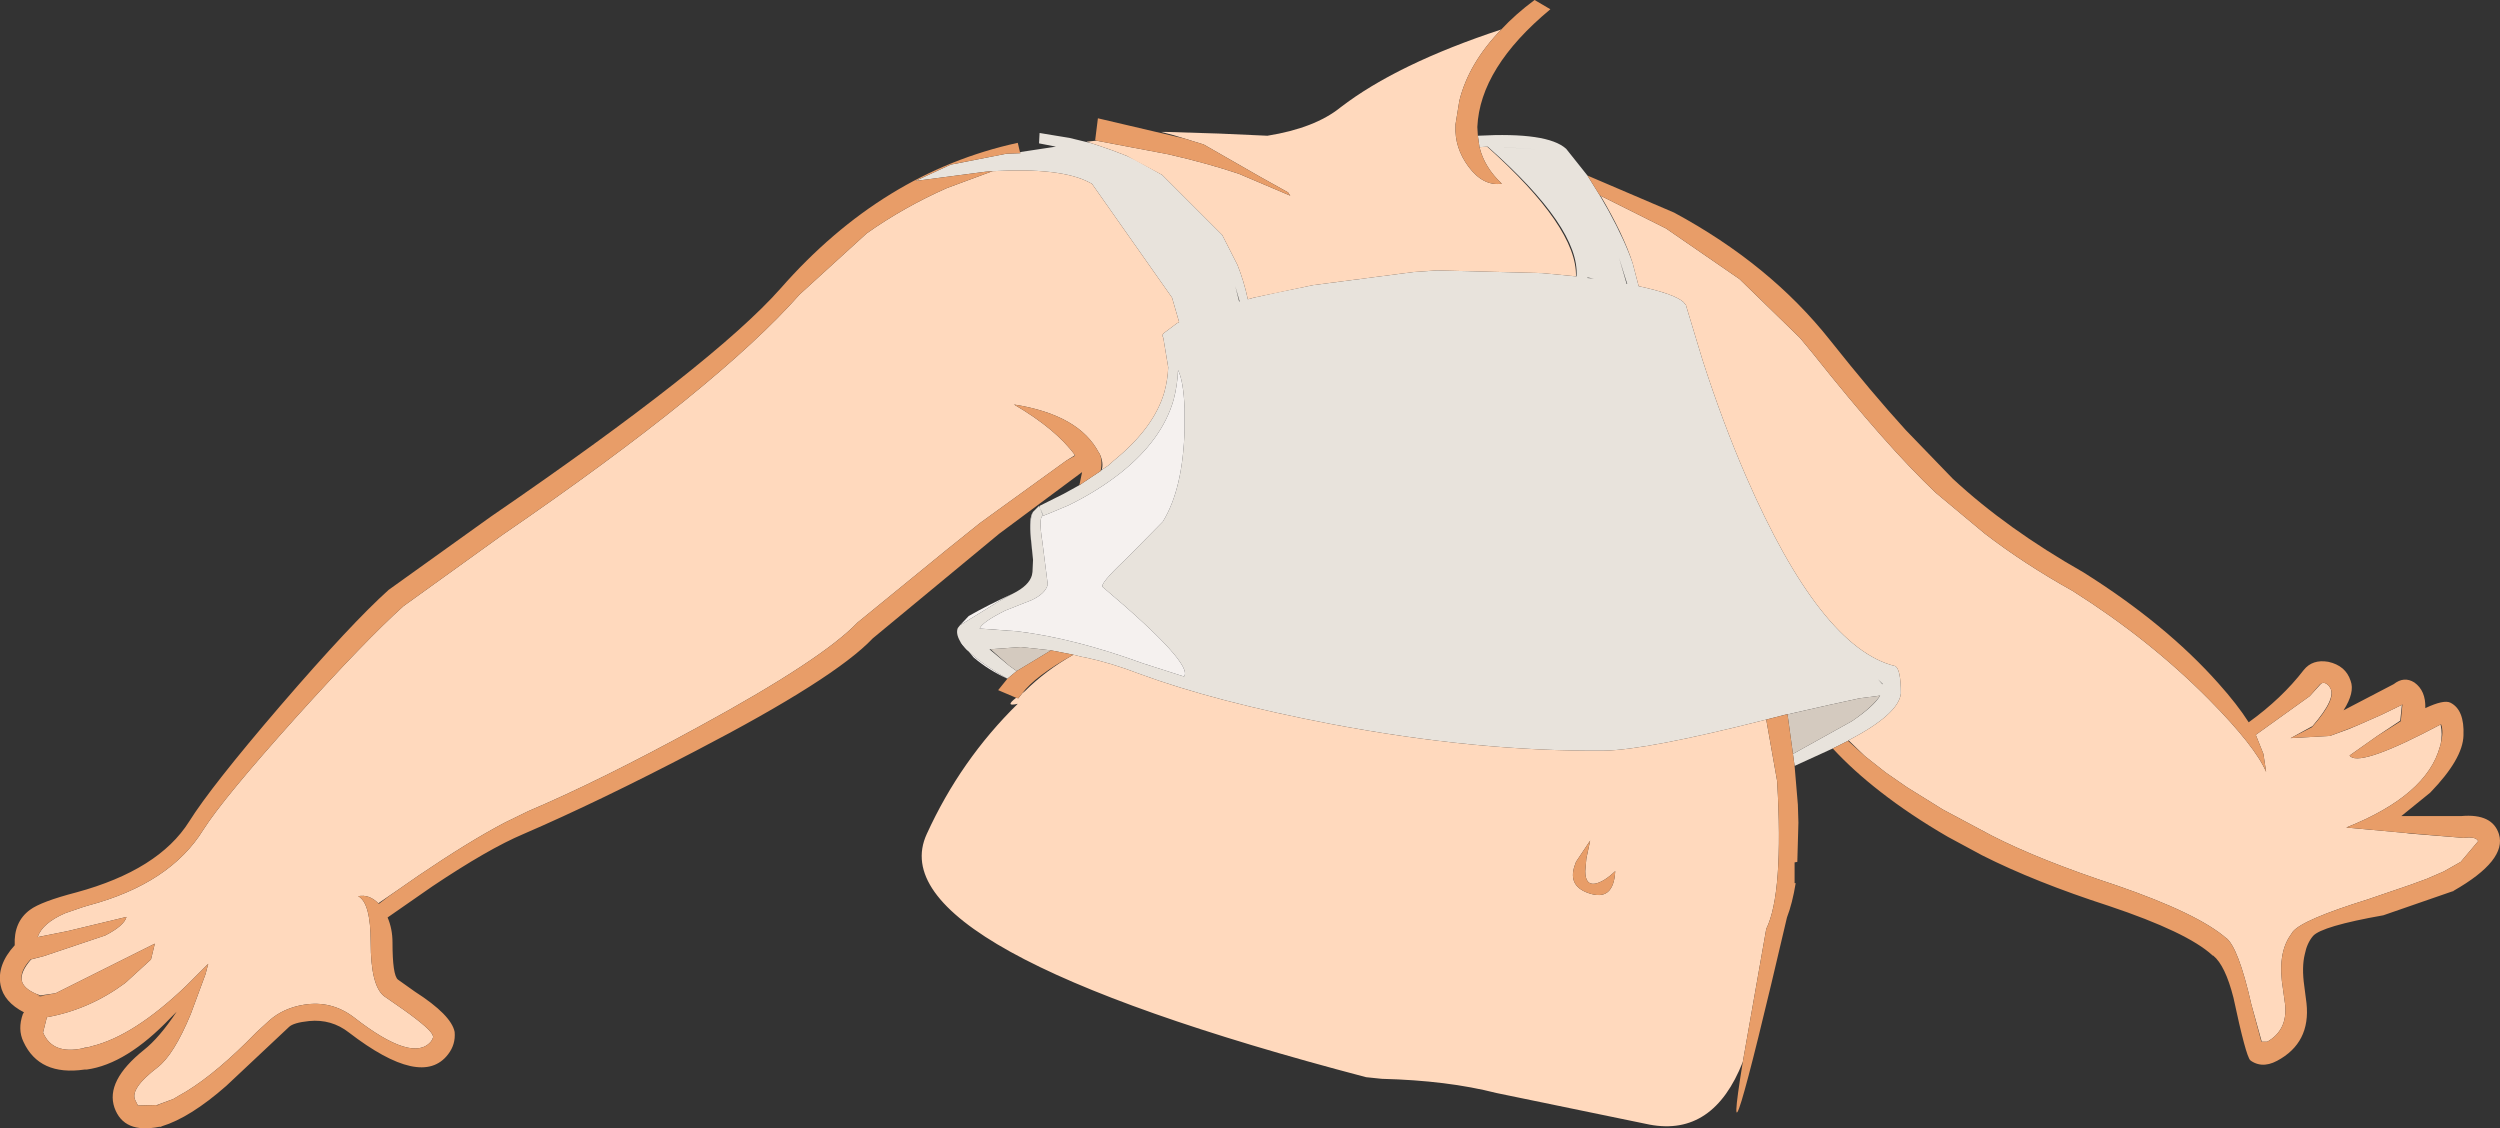 <?xml version="1.0" encoding="UTF-8" standalone="no"?>
<svg xmlns:xlink="http://www.w3.org/1999/xlink" height="103.5px" width="229.3px" xmlns="http://www.w3.org/2000/svg">
  <rect width="100%" height="100%" fill="#333333" stroke="none"/>
  <g transform="matrix(1.0, 0.0, 0.0, 1.0, 114.65, 51.75)">
    <path d="M21.05 -38.25 L20.9 -39.3 Q27.3 -39.65 29.0 -38.1 L30.95 -35.65 32.1 -33.8 32.9 -32.4 Q34.4 -29.65 35.1 -27.6 L35.65 -25.5 Q38.9 -24.8 39.75 -24.05 L39.95 -23.8 40.0 -23.75 40.0 -23.7 41.5 -18.75 Q43.35 -13.0 45.5 -8.05 52.35 7.7 59.2 9.35 59.7 9.7 59.7 11.85 59.5 13.75 54.9 16.15 L54.85 16.2 53.45 16.9 49.95 18.5 49.8 17.4 55.2 14.4 Q57.2 13.05 57.8 12.05 L55.9 12.3 53.15 12.9 49.4 13.75 49.3 13.75 47.35 14.25 Q36.35 17.05 32.45 17.1 20.8 17.2 7.4 14.65 -3.25 12.6 -10.15 10.05 -12.75 9.05 -15.1 8.55 L-15.4 8.5 -16.2 8.3 -18.25 7.9 -21.0 7.6 -21.05 7.6 -23.8 7.8 -23.9 7.8 -22.1 9.3 -21.4 9.8 -22.25 10.5 Q-25.8 8.45 -26.6 7.05 -27.0 6.35 -26.8 5.85 L-26.6 5.6 -22.95 3.35 -21.75 2.7 Q-20.25 1.95 -20.0 1.0 L-19.95 0.7 -19.9 -0.4 -20.05 -1.95 Q-20.3 -3.95 -19.9 -4.8 L-19.35 -5.35 -19.25 -5.15 -19.3 -5.35 -17.1 -6.45 -15.65 -7.25 -13.7 -8.55 -13.6 -8.65 -13.0 -9.05 -12.5 -9.5 Q-8.8 -12.5 -7.85 -15.8 -7.55 -16.9 -7.5 -18.05 L-7.95 -20.75 -8.05 -21.0 -7.9 -21.2 -6.7 -22.1 -6.5 -22.2 -7.15 -24.45 -14.5 -34.9 -14.6 -34.95 -14.7 -35.0 Q-17.3 -36.4 -23.6 -36.05 L-24.25 -36.0 -30.7 -35.15 -27.45 -36.65 -22.35 -37.65 -21.05 -37.7 -21.1 -37.8 -17.8 -38.3 -19.35 -38.6 -19.3 -39.55 -16.55 -39.1 -14.5 -38.6 -13.75 -38.35 -12.6 -37.95 -11.3 -37.45 -10.55 -37.1 -8.05 -35.7 -2.55 -30.2 -1.15 -27.45 Q-0.55 -25.95 -0.2 -24.3 L0.35 -24.45 2.4 -24.9 5.8 -25.6 15.0 -26.8 17.15 -26.95 19.05 -26.9 26.8 -26.7 29.9 -26.4 29.95 -26.4 Q30.25 -30.85 21.8 -38.3 L21.75 -38.3 21.05 -38.25 M23.25 -38.25 L23.3 -38.25 26.25 -38.05 23.25 -38.25 M31.55 -26.2 L30.95 -26.3 30.95 -26.25 31.55 -26.2 M34.6 -25.7 L33.85 -28.1 34.55 -25.7 34.6 -25.7 M58.0 11.0 L58.05 11.0 57.6 10.55 58.0 11.0 M-1.0 -24.1 L-0.95 -24.1 -1.35 -25.5 -1.0 -24.1 M-19.25 -5.15 L-19.0 -4.45 Q-19.4 -4.3 -19.05 -2.1 L-18.55 1.85 Q-18.75 2.7 -20.05 3.3 L-22.45 4.25 Q-24.55 5.3 -24.8 5.9 L-21.35 6.15 Q-16.1 6.8 -9.8 9.1 L-6.05 10.3 Q-5.15 9.15 -13.5 2.1 -13.85 1.85 -11.4 -0.45 L-8.0 -3.9 Q-6.15 -6.9 -6.0 -12.35 L-6.0 -14.3 Q-6.1 -16.8 -6.6 -17.8 -6.65 -16.45 -7.0 -15.1 -8.05 -11.4 -11.9 -8.35 -14.0 -6.7 -16.65 -5.4 -18.9 -4.45 -18.95 -4.45 L-19.25 -5.15" fill="#e8e3dc" fill-rule="evenodd" stroke="none"/>
    <path d="M23.05 -49.05 Q20.05 -45.95 19.2 -42.5 L18.85 -40.35 18.85 -40.2 Q18.75 -38.2 20.05 -36.45 21.4 -34.65 23.1 -34.9 21.5 -36.4 21.05 -38.25 L21.75 -38.3 Q30.0 -30.9 29.9 -26.4 L26.8 -26.7 19.05 -26.9 17.15 -26.95 15.0 -26.8 5.8 -25.6 0.35 -24.45 -0.2 -24.3 Q-0.55 -25.95 -1.15 -27.45 L-2.55 -30.2 -8.05 -35.7 -11.3 -37.45 -12.6 -37.95 -13.75 -38.35 -14.5 -38.6 -15.0 -38.75 -14.1 -38.85 -7.5 -37.6 Q-3.8 -36.75 -1.0 -35.8 L3.7 -33.8 3.55 -34.0 3.5 -34.1 0.9 -35.55 -4.25 -38.5 -7.0 -39.35 -8.15 -39.65 -7.95 -39.65 -7.7 -39.65 -2.85 -39.5 1.6 -39.3 Q5.95 -40.0 8.3 -41.9 13.5 -45.9 23.05 -49.05 M45.2 45.65 Q42.5 52.5 36.65 51.4 L22.6 48.5 Q18.1 47.35 12.1 47.2 L10.65 47.05 Q-34.45 35.2 -29.65 24.75 -26.55 17.95 -21.3 12.8 -22.55 13.1 -21.45 12.25 L-21.25 12.3 -20.9 11.85 -20.65 11.65 Q-18.75 9.75 -16.2 8.3 L-15.4 8.5 -15.1 8.55 Q-12.75 9.05 -10.15 10.05 -3.25 12.6 7.4 14.65 20.8 17.2 32.45 17.1 36.35 17.05 47.35 14.25 L48.35 19.9 Q48.95 30.2 47.35 33.45 L45.2 45.65 M32.15 -33.8 L38.15 -30.8 44.9 -26.15 50.45 -20.75 51.65 -19.3 Q58.4 -10.8 62.9 -6.55 L67.4 -2.8 Q71.05 0.0 75.45 2.45 82.5 6.9 87.95 12.4 92.2 16.7 93.2 19.05 L92.95 17.4 92.25 15.65 97.2 12.1 98.2 11.0 Q98.5 10.7 98.95 11.15 L99.05 11.3 Q99.7 12.25 97.45 14.85 L95.45 15.95 99.05 15.75 100.7 15.15 101.65 14.75 103.8 13.8 105.65 12.9 105.5 14.35 103.4 15.75 100.85 17.55 100.95 17.65 Q102.05 18.5 109.2 14.7 109.4 15.55 109.2 16.55 L109.15 16.7 Q107.95 21.2 100.55 24.15 L101.65 24.25 106.0 24.65 106.35 24.7 111.3 25.1 Q112.45 24.95 112.65 25.4 L111.05 27.3 109.55 28.15 109.45 28.2 107.95 28.85 106.45 29.4 102.5 30.75 Q96.55 32.6 95.65 33.7 L95.45 34.0 Q94.2 35.75 94.75 39.0 L94.95 40.45 Q95.15 42.75 93.3 43.8 L92.8 43.8 91.85 40.4 Q90.65 35.1 89.5 34.25 L89.6 34.35 Q87.0 32.05 79.45 29.45 72.45 27.15 68.05 24.9 L63.55 22.5 60.25 20.45 58.3 19.1 56.4 17.6 54.9 16.15 Q59.5 13.75 59.7 11.85 59.7 9.7 59.2 9.35 52.35 7.7 45.5 -8.05 43.35 -13.0 41.5 -18.75 L40.0 -23.7 40.0 -23.75 39.95 -23.8 39.75 -24.05 Q38.9 -24.8 35.65 -25.5 L35.1 -27.6 Q34.25 -30.25 32.15 -33.8 M19.05 -26.9 Q10.0 -31.2 0.9 -35.55 10.0 -31.2 19.05 -26.9 M48.35 19.9 Q44.3 22.8 34.7 23.9 L31.05 24.15 31.2 23.45 30.75 24.15 Q21.9 24.4 8.35 21.95 -8.45 18.95 -14.7 16.95 -20.95 14.95 -21.3 12.8 -20.95 14.95 -14.7 16.95 -8.45 18.95 8.35 21.95 21.9 24.4 30.75 24.15 L31.2 23.45 31.05 24.15 34.7 23.9 Q44.3 22.8 48.35 19.9 M31.05 26.05 L31.2 25.35 29.9 27.3 29.85 27.45 Q29.05 29.45 31.0 30.15 33.35 31.0 33.5 28.15 32.45 29.15 31.65 29.3 30.75 29.45 30.75 28.15 L30.85 27.0 31.05 26.05 M95.45 34.0 Q72.8 23.55 67.4 -2.8 72.8 23.55 95.45 34.0 M-110.65 35.95 L-105.0 34.05 Q-103.25 33.15 -103.05 32.35 L-108.45 33.65 -111.2 34.2 Q-110.75 32.9 -108.65 32.0 L-107.05 31.45 -106.55 31.3 Q-99.05 29.3 -96.0 24.35 -94.15 21.45 -87.55 14.1 -81.1 6.95 -77.65 3.85 L-68.55 -2.7 Q-48.8 -16.25 -41.3 -24.75 L-35.15 -30.35 Q-31.75 -32.75 -27.8 -34.5 L-23.75 -36.0 -23.6 -36.05 Q-17.3 -36.4 -14.7 -35.0 L-14.6 -34.95 -14.5 -34.9 -7.15 -24.45 -6.5 -22.2 -6.7 -22.1 -7.9 -21.2 -8.05 -21.0 -7.95 -20.75 -7.5 -18.05 Q-7.55 -16.9 -7.85 -15.8 -8.95 -20.25 -14.15 -20.7 -15.8 -25.0 -81.25 23.7 -86.25 38.7 -97.55 48.35 -86.25 38.7 -81.25 23.7 -15.8 -25.0 -14.15 -20.7 -8.95 -20.25 -7.85 -15.8 -8.8 -12.5 -12.5 -9.5 L-13.0 -9.05 -13.6 -8.65 Q-13.4 -9.3 -13.8 -10.15 L-13.85 -10.2 Q-15.65 -13.7 -21.65 -14.65 -17.8 -12.4 -16.05 -10.0 L-16.85 -9.5 -23.7 -4.55 -24.8 -3.75 -27.85 -1.3 -36.0 5.35 Q-39.25 8.75 -50.55 14.9 -59.6 19.85 -66.2 22.65 L-68.35 23.7 Q-71.6 25.4 -76.25 28.55 L-78.05 29.8 -79.95 31.1 Q-80.8 30.25 -81.8 30.45 -80.65 31.05 -80.65 34.7 -80.65 38.6 -79.45 39.6 L-77.65 40.85 Q-75.05 42.7 -74.95 43.25 -74.85 43.35 -75.1 43.75 -76.75 45.8 -82.2 41.55 -84.25 40.0 -86.75 40.4 -88.65 40.7 -89.95 41.85 L-91.15 42.95 Q-94.7 46.6 -97.55 48.35 L-98.25 48.75 -98.75 49.05 -100.25 49.6 -102.0 49.65 -102.25 49.15 Q-102.75 48.1 -100.2 46.15 -98.7 45.0 -97.15 41.25 L-95.8 37.6 -95.55 36.65 -97.55 38.65 Q-102.35 43.25 -106.2 44.2 L-106.55 44.3 -106.95 44.35 -106.9 44.35 -107.05 44.4 Q-109.85 45.0 -110.7 42.95 L-110.35 41.55 Q-106.45 40.85 -103.15 38.4 L-100.8 36.25 -100.45 34.8 -109.55 39.35 -110.95 39.55 -111.35 39.4 Q-112.5 38.9 -112.65 38.2 -112.8 37.4 -111.8 36.25 L-110.65 35.95 M-7.0 -39.35 L-7.7 -39.65 -7.0 -39.35" fill="#ffd9bd" fill-rule="evenodd" stroke="none"/>
    <path d="M49.3 13.75 L49.4 13.75 53.15 12.9 55.9 12.3 57.8 12.05 Q57.1 13.1 55.2 14.4 L49.8 17.4 49.3 13.75 M-23.8 7.8 L-21.05 7.6 -21.0 7.6 -18.25 7.9 -21.4 9.8 -22.1 9.3 -23.8 7.8" fill="#d4cabf" fill-rule="evenodd" stroke="none"/>
    <path d="M23.05 -49.05 Q24.35 -50.45 26.1 -51.75 L27.55 -50.9 Q21.1 -45.55 20.85 -40.1 L20.9 -39.3 21.05 -38.25 Q21.5 -36.4 23.1 -34.9 21.4 -34.65 20.05 -36.45 18.75 -38.2 18.85 -40.2 L18.85 -40.35 19.2 -42.5 Q20.05 -45.95 23.05 -49.05 M30.95 -35.65 L38.9 -32.25 Q47.7 -27.5 53.2 -20.55 57.05 -15.7 60.15 -12.3 L64.45 -7.85 Q69.4 -3.25 76.45 0.75 84.0 5.5 88.8 10.9 90.55 12.85 91.6 14.5 94.65 12.3 96.65 9.7 97.45 8.7 98.9 8.95 100.5 9.3 100.95 10.7 101.35 11.75 100.3 13.4 L104.9 11.0 Q105.85 10.25 106.8 10.85 107.85 11.6 107.8 13.2 109.5 12.4 110.1 12.7 111.4 13.35 111.3 15.7 111.25 17.85 108.25 20.95 L105.6 23.1 111.1 23.1 Q113.95 22.85 114.55 24.75 115.3 27.15 110.4 29.95 L110.35 30.0 110.3 30.0 103.95 32.2 Q98.3 33.2 97.5 34.1 96.95 34.75 96.75 35.75 96.45 36.95 96.7 38.7 L96.9 40.25 Q97.3 43.9 94.2 45.55 92.7 46.35 91.55 45.35 L91.75 45.5 Q91.35 45.15 90.2 39.75 89.45 36.8 88.35 35.9 L88.3 35.9 88.25 35.85 Q85.95 33.75 78.8 31.35 72.0 29.15 67.15 26.7 L64.0 25.0 Q60.55 23.0 57.8 20.85 55.35 18.95 53.45 16.9 L54.85 16.2 56.4 17.6 58.3 19.1 60.25 20.45 63.55 22.5 68.05 24.9 Q72.45 27.15 79.45 29.45 87.0 32.05 89.6 34.35 L89.5 34.25 Q90.65 35.1 91.85 40.4 L92.75 43.75 92.8 43.8 93.3 43.8 Q95.15 42.75 94.95 40.45 L94.75 39.0 Q94.2 35.75 95.45 34.0 L95.65 33.7 Q96.55 32.6 102.5 30.75 L106.45 29.4 107.95 28.85 109.45 28.2 109.55 28.15 111.05 27.3 112.65 25.4 Q112.45 24.95 111.3 25.1 L106.0 24.65 101.65 24.25 100.55 24.15 Q107.95 21.2 109.15 16.7 L109.2 16.55 Q109.5 15.35 109.25 14.7 L109.2 14.7 Q102.05 18.5 100.95 17.65 L100.85 17.55 103.4 15.75 105.55 14.4 105.7 12.85 105.65 12.9 103.8 13.8 101.65 14.75 100.9 15.05 99.05 15.75 95.45 15.95 97.4 14.95 Q99.75 12.3 99.05 11.3 L98.95 11.15 Q98.5 10.7 98.2 11.0 L98.2 10.95 97.2 12.1 92.25 15.65 92.95 17.4 93.2 19.05 Q92.2 16.7 87.95 12.4 82.5 6.9 75.45 2.45 71.05 0.0 67.4 -2.8 L62.9 -6.55 Q58.4 -10.8 51.65 -19.3 L50.45 -20.75 44.9 -26.15 38.15 -30.8 32.15 -33.8 32.1 -33.8 30.95 -35.65 M49.95 18.5 L50.25 22.05 50.3 23.7 50.2 27.3 49.95 27.35 49.95 29.25 50.05 29.25 Q49.75 31.1 49.25 32.4 42.95 59.4 45.2 45.65 L47.35 33.45 Q48.95 30.2 48.35 19.9 L47.35 14.25 49.3 13.75 49.8 17.4 49.95 18.5 M-21.45 12.25 L-23.1 11.55 -22.25 10.5 -21.4 9.8 -18.25 7.9 -16.2 8.3 Q-19.7 10.25 -20.9 11.85 L-21.25 12.3 -21.45 12.25 M-15.65 -7.25 L-15.4 -8.45 -23.0 -2.8 -34.6 6.8 Q-38.1 10.5 -50.8 17.1 -59.7 21.75 -66.65 24.75 -69.85 26.1 -75.0 29.55 L-79.1 32.4 Q-78.65 33.45 -78.65 34.7 -78.65 37.7 -78.15 38.1 L-76.6 39.2 Q-73.25 41.35 -72.95 42.9 -72.85 44.05 -73.55 44.95 -75.95 48.1 -82.65 42.95 -84.25 41.7 -86.3 41.9 -87.75 42.05 -88.15 42.45 L-93.9 47.85 Q-97.2 50.75 -99.8 51.55 L-99.9 51.6 -100.05 51.6 Q-103.3 52.25 -104.15 49.85 -105.0 47.4 -101.45 44.55 -100.05 43.45 -98.45 41.05 L-99.0 41.6 Q-103.05 45.85 -106.7 46.35 L-106.9 46.35 Q-111.05 46.95 -112.5 43.8 -113.05 42.65 -112.55 41.25 L-112.45 41.1 Q-114.3 40.15 -114.6 38.6 -114.95 36.75 -113.3 34.95 -113.4 32.8 -111.9 31.7 -110.9 30.95 -107.65 30.1 -100.1 28.05 -97.3 23.6 -95.3 20.4 -88.95 13.0 -82.45 5.45 -79.0 2.35 L-69.65 -4.35 Q-49.15 -18.4 -43.05 -25.3 -33.7 -35.95 -21.3 -38.65 L-21.1 -37.8 -21.05 -37.7 -22.35 -37.65 -27.45 -36.65 -30.7 -35.15 -24.25 -36.0 -23.6 -36.05 -23.75 -36.0 -27.8 -34.5 Q-31.75 -32.75 -35.15 -30.35 L-41.3 -24.75 Q-48.8 -16.25 -68.55 -2.7 L-77.65 3.85 Q-81.1 6.95 -87.55 14.1 -94.15 21.45 -96.0 24.35 -99.05 29.3 -106.55 31.3 L-107.05 31.45 -108.65 32.0 Q-110.75 32.9 -111.2 34.2 L-108.45 33.65 -103.05 32.35 Q-103.25 33.15 -105.0 34.05 L-110.65 35.95 -111.85 36.25 Q-112.85 37.35 -112.65 38.2 -112.5 38.9 -111.35 39.4 L-110.95 39.6 -109.55 39.35 -100.45 34.8 -100.8 36.25 -103.15 38.4 Q-106.45 40.85 -110.35 41.55 L-110.7 42.95 Q-109.85 45.0 -107.05 44.4 L-106.75 44.35 -106.9 44.35 -106.95 44.35 -106.55 44.3 -106.2 44.2 Q-102.35 43.25 -97.55 38.65 L-95.55 36.65 -95.8 37.6 -97.15 41.25 Q-98.7 45.0 -100.2 46.15 -102.75 48.1 -102.25 49.15 L-102.0 49.65 -100.1 49.6 -100.35 49.65 -98.75 49.05 -98.25 48.75 -97.55 48.35 Q-94.7 46.6 -91.15 42.95 L-89.95 41.85 Q-88.65 40.7 -86.75 40.4 -84.25 40.0 -82.2 41.55 -76.75 45.8 -75.1 43.75 -74.85 43.35 -74.95 43.25 -75.05 42.7 -77.65 40.85 L-79.45 39.6 Q-80.65 38.6 -80.65 34.7 -80.65 31.05 -81.8 30.45 -80.8 30.25 -79.95 31.1 L-79.9 31.15 Q-78.95 30.4 -78.05 29.8 L-76.25 28.55 Q-71.6 25.4 -68.35 23.7 L-66.2 22.65 Q-59.6 19.85 -50.55 14.9 -39.25 8.75 -36.0 5.35 L-27.85 -1.3 -24.8 -3.75 -23.7 -4.55 -16.85 -9.5 Q-16.4 -9.75 -16.05 -9.95 L-16.05 -10.0 Q-17.8 -12.4 -21.65 -14.65 -15.65 -13.7 -13.85 -10.2 L-13.8 -10.15 Q-13.5 -9.5 -13.7 -8.55 L-15.65 -7.25 M-14.1 -38.85 L-14.2 -38.9 -13.95 -40.9 -6.7 -39.2 -6.05 -39.05 -4.25 -38.5 0.9 -35.55 3.5 -34.1 3.55 -34.0 3.7 -33.8 -1.0 -35.8 Q-3.8 -36.75 -7.5 -37.6 L-14.1 -38.85 M31.05 26.05 L30.85 27.0 30.75 28.15 Q30.75 29.45 31.65 29.3 32.45 29.15 33.5 28.15 33.35 31.0 31.0 30.15 29.05 29.45 29.85 27.45 L29.9 27.3 31.2 25.35 31.05 26.05 M-111.2 39.6 L-110.75 39.65 -110.95 39.6 -111.2 39.6 M-95.8 37.6 L-95.8 37.65 -95.8 37.6" fill="#e89d68" fill-rule="evenodd" stroke="none"/>
    <path d="M-22.25 10.5 Q-24.0 9.7 -25.35 8.55 L-26.6 7.05 Q-25.8 8.45 -22.25 10.5 M-26.6 5.6 L-25.8 4.75 Q-24.05 3.75 -21.75 2.7 L-22.95 3.35 -26.6 5.6 M-19.9 -0.4 L-20.1 -2.3 Q-20.3 -4.3 -19.9 -4.8 -20.3 -3.95 -20.05 -1.95 L-19.9 -0.4 M-19.25 -5.15 L-18.95 -4.45 Q-18.9 -4.45 -16.65 -5.4 -14.0 -6.7 -11.9 -8.35 -8.05 -11.4 -7.0 -15.1 -6.65 -16.45 -6.6 -17.8 -6.1 -16.8 -6.0 -14.3 L-6.0 -12.35 Q-6.15 -6.9 -8.0 -3.9 L-11.4 -0.45 Q-13.85 1.85 -13.5 2.1 -5.15 9.15 -6.05 10.3 L-9.8 9.1 Q-16.1 6.8 -21.35 6.15 L-24.8 5.9 Q-24.55 5.3 -22.45 4.25 L-20.05 3.3 Q-18.75 2.7 -18.55 1.85 L-19.05 -2.1 Q-19.4 -4.3 -19.0 -4.45 L-19.25 -5.15" fill="#f5f1ef" fill-rule="evenodd" stroke="none"/>
  </g>
</svg>
